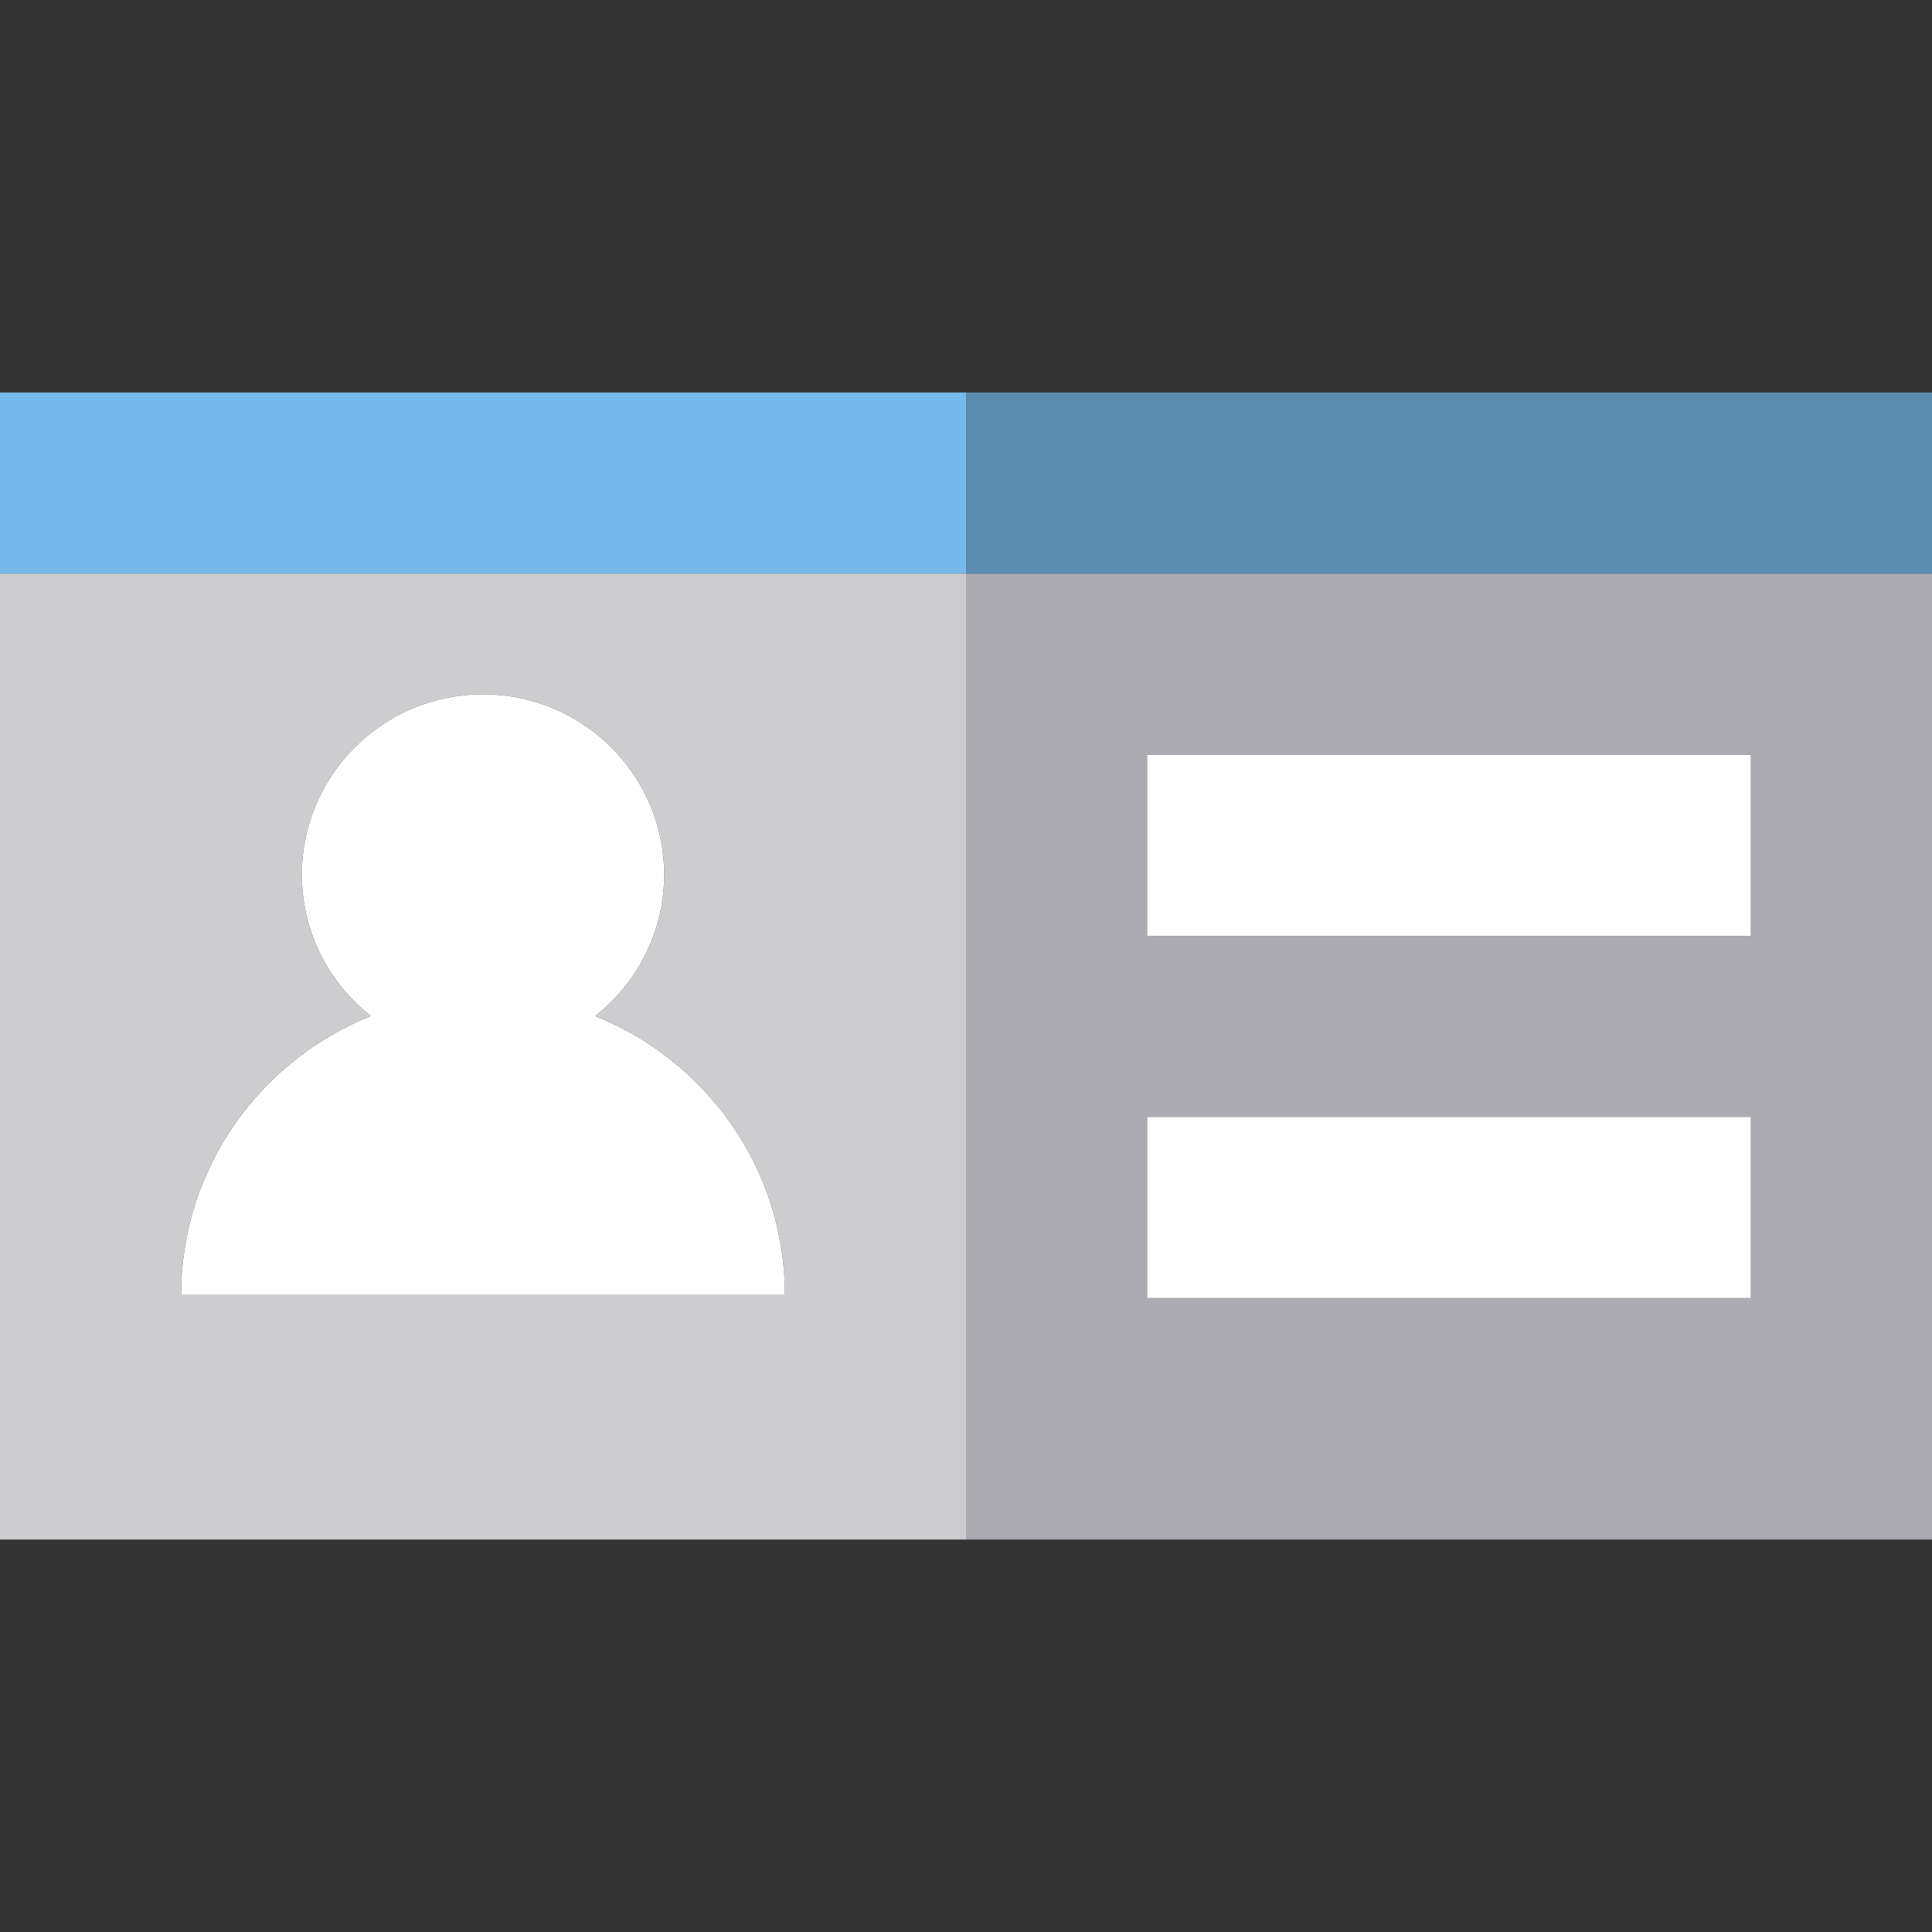<?xml version="1.0" encoding="iso-8859-1"?>
<!-- Generator: Adobe Illustrator 19.0.0, SVG Export Plug-In . SVG Version: 6.00 Build 0)  -->
<svg version="1.1" id="Capa_1" xmlns="http://www.w3.org/2000/svg" xmlns:xlink="http://www.w3.org/1999/xlink" x="0px" y="0px"
	 viewBox="0 0 320 320" style="enable-background:new 0 0 320 320;" xml:space="preserve">
<rect x="0" y="0" width="320" height="320" fill="#333333" stroke="none"/>
<g id="XMLID_1026_">
	<rect id="XMLID_1027_" y="65" style="fill:#CDCDD0;" width="160" height="0.001"/>
	<path id="XMLID_1028_" style="fill:#CDCDD0;" d="M0,95.001V255h160V95.001H0z M80,214.485H30c0-20.913,13.034-38.842,31.437-46.195
		C54.479,162.817,50,154.352,50,144.859C50,128.395,63.458,115,80,115c16.543,0,30,13.395,30,29.859
		c0,9.492-4.479,17.957-11.437,23.431C116.966,175.643,130,193.572,130,214.485H80z"/>
	<rect id="XMLID_1031_" x="239.999" y="-15" style="fill:#ACABB1;" width="0.001" height="160"/>
	<path id="XMLID_1032_" style="fill:#ACABB1;" d="M160,255h160V95.001H160V255z M190,125h100v30H190V125z M190,185h100v30H190V185z"
		/>
	<rect id="XMLID_1036_" y="65.001" style="fill:#78B9EB;" width="160" height="30"/>
	<rect id="XMLID_1037_" x="160" y="65.001" style="fill:#5A8BB0;" width="160" height="30"/>
	<rect id="XMLID_1038_" x="190" y="125" style="fill:#FFFFFF;" width="100" height="30"/>
	<rect id="XMLID_1039_" x="190" y="185" style="fill:#FFFFFF;" width="100" height="30"/>
	<path id="XMLID_1040_" style="fill:#FFFFFF;" d="M98.563,168.29c6.958-5.473,11.437-13.938,11.437-23.431
		C110,128.395,96.543,115,80,115c-16.542,0-30,13.395-30,29.859c0,9.492,4.479,17.957,11.437,23.43
		C43.034,175.643,30,193.572,30,214.485h50h50C130,193.572,116.966,175.643,98.563,168.29z"/>
</g>
<g>
</g>
<g>
</g>
<g>
</g>
<g>
</g>
<g>
</g>
<g>
</g>
<g>
</g>
<g>
</g>
<g>
</g>
<g>
</g>
<g>
</g>
<g>
</g>
<g>
</g>
<g>
</g>
<g>
</g>
</svg>
